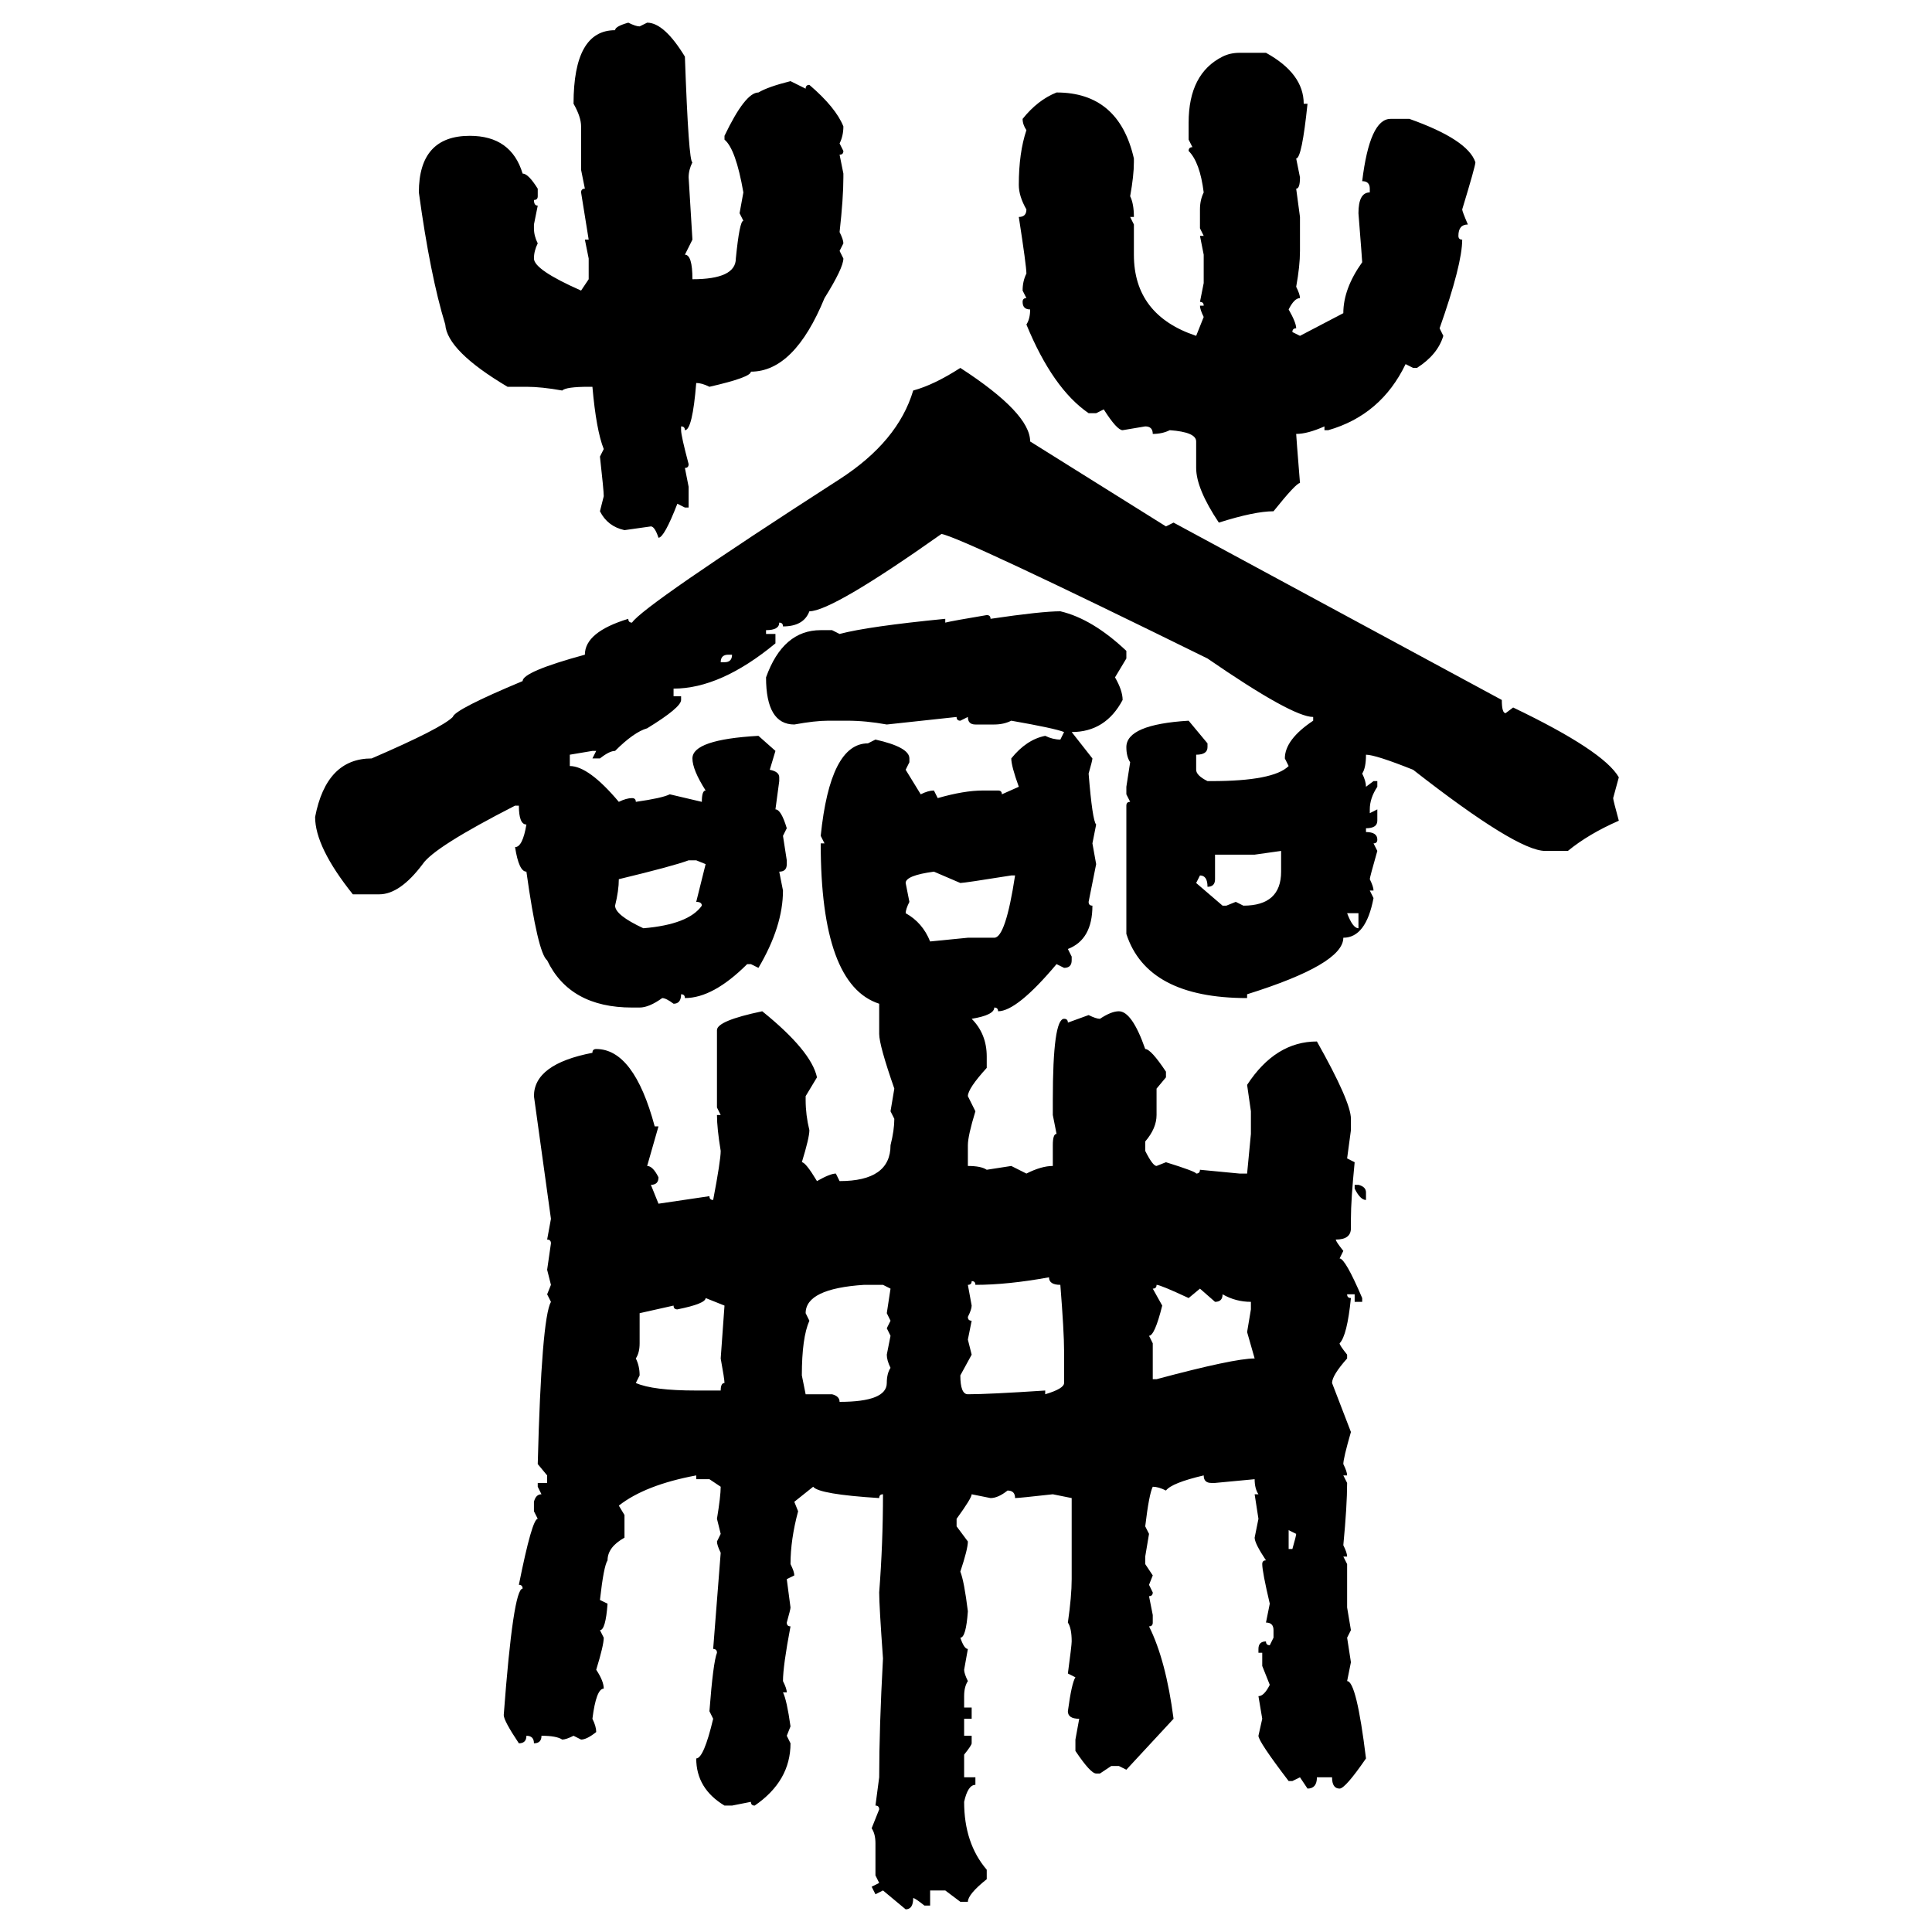 <svg xmlns="http://www.w3.org/2000/svg" xmlns:xlink="http://www.w3.org/1999/xlink" width="300" height="300"><path d="M97.56 3.52L97.56 3.52Q98.73 4.10 99.32 4.10L99.32 4.10L100.49 3.52Q103.13 3.52 106.35 8.79L106.35 8.79Q106.93 25.20 107.52 25.20L107.52 25.20Q106.93 26.37 106.93 27.54L106.93 27.54L107.52 37.21L106.35 39.55Q107.52 39.55 107.52 43.36L107.52 43.36Q114.26 43.36 114.26 40.14L114.26 40.14Q114.84 34.28 115.43 34.28L115.43 34.28L114.84 33.11L115.43 29.88Q114.26 23.14 112.50 21.68L112.50 21.68L112.50 21.09Q115.72 14.36 117.77 14.36L117.77 14.36Q119.24 13.48 122.75 12.60L122.75 12.60L125.10 13.77Q125.10 13.18 125.68 13.18L125.68 13.18Q129.79 16.70 130.96 19.63L130.96 19.63Q130.96 21.09 130.37 22.27L130.37 22.27L130.96 23.44Q130.96 24.02 130.37 24.02L130.37 24.02L130.96 26.95L130.96 27.54Q130.96 30.76 130.37 36.04L130.37 36.04Q130.96 37.21 130.96 37.79L130.96 37.79L130.37 38.96L130.96 40.14Q130.96 41.60 128.03 46.29L128.03 46.29Q123.34 57.71 116.60 57.71L116.60 57.71Q116.60 58.59 110.16 60.06L110.16 60.06Q108.98 59.47 108.11 59.47L108.11 59.47Q107.52 66.80 106.35 66.80L106.35 66.80Q106.35 66.21 105.76 66.21L105.76 66.21L105.76 66.80Q105.76 67.68 106.93 72.07L106.93 72.07Q106.93 72.66 106.35 72.66L106.35 72.66L106.93 75.59L106.93 78.81L106.35 78.81L105.18 78.22Q103.13 83.50 102.25 83.50L102.25 83.50Q101.66 81.74 101.07 81.74L101.07 81.74L96.97 82.32Q94.34 81.74 93.16 79.39L93.16 79.39L93.75 77.05Q93.75 76.17 93.16 70.90L93.16 70.90L93.75 69.73Q92.58 66.80 91.99 60.06L91.99 60.06L91.41 60.06Q87.89 60.06 87.30 60.64L87.30 60.64Q84.08 60.06 81.74 60.06L81.74 60.06L78.81 60.06Q69.43 54.49 69.14 50.39L69.14 50.39Q66.80 42.77 65.04 29.88L65.04 29.88Q65.04 21.09 72.95 21.09L72.95 21.09Q79.39 21.09 81.15 26.95L81.15 26.95Q82.03 26.95 83.50 29.30L83.50 29.30L83.50 30.47Q83.50 31.05 82.91 31.05L82.91 31.05Q82.91 31.93 83.50 31.93L83.50 31.93L82.91 34.86L82.91 35.45Q82.91 36.62 83.50 37.79L83.50 37.79Q82.91 38.96 82.91 40.14L82.91 40.14Q82.91 41.89 90.23 45.12L90.23 45.12L91.41 43.36L91.41 40.14L90.82 37.21L91.41 37.21L90.23 29.88Q90.23 29.30 90.82 29.30L90.82 29.30L90.23 26.37L90.23 19.63Q90.23 18.16 89.06 16.11L89.06 16.11Q89.06 4.69 95.51 4.69L95.51 4.69Q95.51 4.10 97.56 3.52ZM192.48 8.20L192.48 8.20L196.58 8.20Q202.44 11.43 202.44 16.11L202.44 16.11L203.03 16.11Q202.15 24.61 201.27 24.61L201.27 24.61L201.86 27.54Q201.86 29.30 201.27 29.30L201.27 29.30L201.86 33.69L201.86 38.96Q201.86 41.31 201.27 44.53L201.27 44.53Q201.86 45.70 201.86 46.29L201.86 46.29Q200.98 46.29 200.10 48.05L200.10 48.05Q201.27 50.10 201.27 50.98L201.27 50.98Q200.68 50.98 200.68 51.56L200.68 51.56L201.86 52.15L208.59 48.63Q208.59 44.82 211.52 40.72L211.52 40.72Q211.52 40.43 210.94 33.11L210.94 33.11Q210.94 29.88 212.70 29.88L212.70 29.88L212.70 29.30Q212.70 28.13 211.52 28.13L211.52 28.13Q212.70 18.46 215.92 18.46L215.92 18.46L218.85 18.46Q227.93 21.68 229.10 25.20L229.10 25.20Q229.10 25.78 227.05 32.52L227.05 32.52Q227.05 32.81 227.93 34.86L227.93 34.86Q226.46 34.86 226.46 36.62L226.46 36.62Q226.46 37.21 227.05 37.21L227.05 37.21Q227.05 41.02 223.54 50.98L223.54 50.98L224.12 52.15Q223.24 55.08 220.02 57.13L220.02 57.13L219.43 57.13L218.26 56.54Q214.45 64.45 206.25 66.80L206.25 66.80L205.66 66.80L205.66 66.21Q203.03 67.38 201.27 67.38L201.27 67.38Q201.27 67.68 201.86 75L201.86 75Q201.27 75 197.75 79.39L197.75 79.39Q194.82 79.39 189.26 81.15L189.26 81.15Q185.74 75.88 185.74 72.66L185.74 72.66L185.74 68.55Q185.74 67.09 181.64 66.80L181.64 66.80Q180.47 67.38 179.00 67.38L179.00 67.38Q179.00 66.21 177.83 66.21L177.83 66.21L174.32 66.80Q173.44 66.80 171.39 63.57L171.39 63.57L170.21 64.16L169.04 64.16Q163.48 60.35 159.38 50.39L159.38 50.39Q159.96 49.51 159.96 48.05L159.96 48.05Q158.79 48.05 158.79 46.88L158.79 46.88Q158.79 46.29 159.38 46.29L159.38 46.29L158.79 45.12Q158.79 43.65 159.38 42.48L159.38 42.48Q159.38 41.31 158.20 33.69L158.20 33.69Q159.38 33.69 159.38 32.52L159.38 32.52Q158.20 30.47 158.20 28.71L158.20 28.71Q158.20 23.73 159.38 20.21L159.38 20.21Q158.79 19.34 158.79 18.46L158.79 18.46Q161.13 15.53 164.06 14.36L164.06 14.36Q173.73 14.36 176.07 24.61L176.07 24.61L176.07 25.20Q176.07 27.25 175.49 30.47L175.49 30.47Q176.07 31.64 176.07 33.69L176.07 33.69L175.49 33.69L176.07 34.86L176.07 39.55Q176.07 48.93 185.74 52.15L185.74 52.15L186.91 49.22Q186.33 48.05 186.33 47.46L186.33 47.46L186.91 47.46Q186.91 46.88 186.33 46.88L186.33 46.88L186.91 43.95L186.91 39.55L186.33 36.62L186.91 36.62L186.33 35.45L186.33 32.52Q186.33 31.05 186.91 29.88L186.91 29.88Q186.33 25.20 184.57 23.44L184.57 23.44Q184.57 22.85 185.16 22.85L185.16 22.85L184.57 21.68L184.57 19.04Q184.57 11.43 189.84 8.79L189.84 8.79Q191.02 8.20 192.48 8.20ZM149.12 57.13L149.12 57.13Q159.96 64.16 159.96 68.55L159.96 68.55L181.05 81.74L182.23 81.15L233.20 108.69Q233.20 110.74 233.79 110.74L233.79 110.74L234.96 109.86Q249.02 116.60 251.37 120.70L251.37 120.70L250.49 123.93Q250.49 124.22 251.37 127.44L251.37 127.44Q246.68 129.49 243.46 132.13L243.46 132.13L239.94 132.13Q235.55 132.13 219.43 119.53L219.43 119.53Q213.57 117.19 212.11 117.19L212.11 117.19Q212.11 119.24 211.52 120.12L211.52 120.12Q212.11 121.29 212.11 122.17L212.11 122.17L213.28 121.29L213.87 121.29L213.87 122.17Q212.70 123.93 212.70 125.68L212.70 125.68L212.70 126.27L213.87 125.68L213.87 127.44Q213.87 128.61 212.11 128.61L212.11 128.61L212.11 129.20Q213.87 129.20 213.87 130.37L213.87 130.37Q213.87 130.96 213.28 130.96L213.28 130.96L213.87 132.13Q212.70 136.23 212.70 136.52L212.70 136.52Q213.28 137.70 213.28 138.28L213.28 138.28L212.70 138.28L213.28 139.45Q212.11 145.61 208.59 145.61L208.59 145.61Q208.59 149.71 193.65 154.39L193.65 154.39L193.65 154.98Q178.13 154.98 174.90 145.02L174.90 145.02L174.90 125.10Q174.90 124.51 175.49 124.51L175.49 124.51L174.90 123.34L174.90 122.17L175.49 118.36Q174.90 117.48 174.90 116.02L174.90 116.02Q174.90 112.50 184.57 111.91L184.57 111.91L187.50 115.43L187.50 116.02Q187.50 117.19 185.74 117.19L185.74 117.19L185.74 119.53Q185.74 120.41 187.50 121.29L187.50 121.29L188.09 121.29Q197.75 121.29 200.10 118.95L200.10 118.95L199.51 117.77Q199.51 114.84 203.91 111.91L203.91 111.91L203.91 111.33Q200.68 111.33 187.50 102.25L187.50 102.25Q149.41 83.50 146.19 82.91L146.19 82.91Q129.20 94.92 125.68 94.92L125.68 94.92Q124.80 97.27 121.58 97.27L121.58 97.27Q121.58 96.68 121.00 96.68L121.00 96.68Q121.00 97.85 118.95 97.85L118.95 97.85L118.95 98.44L120.41 98.44L120.41 99.90Q111.91 106.93 104.59 106.93L104.59 106.93L104.59 108.11L105.76 108.11L105.76 108.69Q105.76 109.86 100.49 113.09L100.49 113.09Q98.44 113.67 95.51 116.60L95.51 116.60Q94.63 116.60 93.16 117.77L93.16 117.77L91.99 117.77L92.58 116.60L91.99 116.60L88.48 117.19L88.48 118.95Q91.41 118.95 96.09 124.51L96.09 124.51Q97.27 123.93 98.14 123.93L98.14 123.93Q98.73 123.93 98.73 124.51L98.73 124.51Q102.83 123.93 104.00 123.34L104.00 123.34L108.98 124.51Q108.98 122.75 109.57 122.75L109.57 122.75Q107.52 119.53 107.52 117.77L107.52 117.77Q107.52 114.84 117.77 114.26L117.77 114.26L120.41 116.60L119.53 119.53Q121.00 119.82 121.00 120.70L121.00 120.70L121.00 121.29L120.41 125.68Q121.29 125.68 122.17 128.61L122.17 128.61L121.58 129.79L122.17 133.59L122.17 134.18Q122.17 135.35 121.00 135.35L121.00 135.35L121.58 138.28Q121.58 143.85 117.77 150.29L117.77 150.29L116.60 149.71L116.02 149.71Q110.74 154.98 106.35 154.98L106.35 154.98Q106.35 154.39 105.76 154.39L105.76 154.39Q105.76 155.86 104.59 155.86L104.59 155.86Q103.42 154.98 102.83 154.98L102.83 154.98Q100.78 156.45 99.32 156.45L99.32 156.45L98.14 156.45Q88.48 156.45 84.96 149.12L84.96 149.12Q83.50 147.95 81.74 135.35L81.74 135.35Q80.57 135.35 79.98 131.54L79.98 131.54Q81.15 131.54 81.74 128.03L81.74 128.03Q80.57 128.03 80.57 125.10L80.57 125.10L79.98 125.10Q67.38 131.54 65.63 134.18L65.63 134.18Q62.11 138.87 58.89 138.87L58.89 138.87L54.79 138.87Q48.93 131.54 48.93 126.86L48.93 126.86Q50.68 117.77 57.71 117.77L57.71 117.77Q68.55 113.09 70.31 111.33L70.31 111.33Q70.61 110.16 81.15 105.76L81.15 105.76Q81.15 104.30 90.82 101.66L90.82 101.66Q90.82 98.14 97.56 96.09L97.56 96.09Q97.56 96.68 98.14 96.68L98.14 96.68Q99.90 94.04 130.37 74.41L130.37 74.41Q139.45 68.55 141.80 60.64L141.80 60.64Q145.02 59.77 149.12 57.13ZM164.65 94.92L164.65 94.92Q169.63 96.09 174.90 101.07L174.90 101.07L174.90 102.25L173.14 105.18Q174.32 107.23 174.32 108.69L174.32 108.69Q171.68 113.67 166.41 113.67L166.41 113.67L169.63 117.77Q169.63 118.07 169.04 120.12L169.04 120.12Q169.63 127.44 170.21 128.03L170.21 128.03L169.63 130.96L170.21 134.18L169.04 140.04Q169.04 140.63 169.63 140.63L169.63 140.63Q169.63 145.90 165.82 147.36L165.82 147.36L166.41 148.54L166.41 149.12Q166.41 150.29 165.23 150.29L165.23 150.29L164.06 149.71Q157.91 157.03 154.98 157.03L154.98 157.03Q154.98 156.45 154.39 156.45L154.39 156.45Q154.39 157.62 150.88 158.20L150.88 158.20Q153.22 160.55 153.22 164.06L153.22 164.06L153.22 165.82Q150.29 169.04 150.29 170.21L150.29 170.21L151.46 172.56Q150.29 176.37 150.29 177.83L150.29 177.83L150.29 181.05Q152.34 181.05 153.22 181.64L153.22 181.64L157.03 181.05L159.38 182.23Q161.72 181.05 163.48 181.05L163.48 181.05L163.48 177.83Q163.48 176.07 164.06 176.07L164.06 176.07L163.48 173.14L163.48 170.80Q163.48 158.20 165.23 158.20L165.23 158.20Q165.82 158.20 165.82 158.79L165.82 158.79L169.04 157.62Q170.21 158.20 170.80 158.20L170.80 158.20Q172.56 157.03 173.73 157.03L173.73 157.03Q175.78 157.03 177.83 162.89L177.83 162.89Q178.71 162.89 181.05 166.41L181.05 166.41L181.05 167.29L179.59 169.04L179.59 173.14Q179.59 175.20 177.83 177.25L177.83 177.25L177.83 178.71Q179.00 181.05 179.59 181.05L179.59 181.05L181.05 180.47Q185.74 181.93 185.74 182.23L185.74 182.23Q186.33 182.23 186.33 181.64L186.33 181.64L192.48 182.23L193.65 182.23L194.24 176.07L194.24 172.56L193.65 168.46Q198.05 161.72 204.49 161.72L204.49 161.72Q209.77 171.09 209.77 173.73L209.77 173.73L209.77 175.49L209.18 179.88L210.35 180.47Q209.77 186.33 209.77 189.26L209.77 189.26L209.77 190.72Q209.77 192.48 207.42 192.48L207.42 192.48Q207.42 192.77 208.59 194.24L208.59 194.24L208.01 195.41Q208.89 195.41 211.52 201.56L211.52 201.56L211.52 202.15L210.35 202.15L210.35 200.98L209.18 200.98Q209.18 201.56 209.77 201.56L209.77 201.56Q209.18 207.42 208.01 208.59L208.01 208.59Q208.01 208.89 209.18 210.35L209.18 210.35L209.18 210.94Q206.84 213.57 206.84 214.75L206.84 214.75L209.77 222.36Q208.59 226.46 208.59 227.34L208.59 227.34Q209.18 228.52 209.18 229.10L209.18 229.10L208.59 229.10L209.18 230.27Q209.18 233.79 208.59 239.94L208.59 239.94Q209.18 241.11 209.18 241.70L209.18 241.70L208.59 241.70L209.18 242.87L209.18 249.61L209.77 253.13L209.18 254.30L209.77 258.11L209.18 261.04Q210.64 261.04 212.11 273.05L212.11 273.05Q208.89 277.73 208.01 277.73L208.01 277.73Q206.84 277.73 206.84 275.98L206.84 275.98L204.49 275.98Q204.49 277.73 203.03 277.73L203.03 277.73L201.86 275.98L200.68 276.56L200.10 276.56Q195.41 270.41 195.41 269.53L195.41 269.53L196.00 266.89L195.41 263.38Q196.29 263.38 197.17 261.62L197.17 261.62L196.00 258.69L196.00 256.64L195.41 256.64L195.41 256.05Q195.41 254.88 196.58 254.88L196.58 254.88Q196.58 255.47 197.17 255.47L197.17 255.47L197.75 254.30L197.75 253.13Q197.75 251.95 196.58 251.95L196.58 251.95L197.17 249.02Q196.00 244.04 196.00 242.87L196.00 242.87Q196.00 242.29 196.58 242.29L196.58 242.29Q194.82 239.65 194.82 238.77L194.82 238.77L195.41 235.84L194.82 232.03L195.41 232.03Q194.82 231.15 194.82 229.69L194.82 229.69L188.67 230.27L188.09 230.27Q186.91 230.27 186.91 229.10L186.91 229.10Q181.93 230.27 181.05 231.45L181.05 231.45Q179.88 230.86 179.00 230.86L179.00 230.86Q178.42 232.03 177.83 237.01L177.83 237.01L178.42 238.18L177.83 241.70L177.83 242.87L179.00 244.63L178.42 246.09L179.00 247.27Q179.00 247.85 178.42 247.85L178.42 247.85L179.00 250.78L179.00 251.95Q179.00 252.54 178.42 252.54L178.42 252.54Q181.05 257.81 182.23 266.89L182.23 266.89L174.90 274.80L173.73 274.22L172.56 274.22L170.80 275.39L170.21 275.39Q169.34 275.39 166.99 271.88L166.99 271.88L166.99 270.12L167.58 266.89Q165.82 266.89 165.82 265.72L165.82 265.72Q166.41 261.33 166.99 260.45L166.99 260.45L165.82 259.86Q166.41 255.47 166.41 254.88L166.41 254.88Q166.41 252.83 165.82 251.95L165.82 251.95Q166.41 247.85 166.41 245.21L166.41 245.21L166.41 232.62L163.48 232.03Q158.20 232.62 157.62 232.62L157.62 232.62Q157.62 231.45 156.45 231.45L156.45 231.45Q154.98 232.62 153.81 232.62L153.81 232.62L150.88 232.03Q150.88 232.62 148.54 235.84L148.54 235.84L148.54 237.01L150.29 239.36Q150.29 240.53 149.12 244.04L149.12 244.04Q149.71 245.51 150.29 250.20L150.29 250.20Q150 254.30 149.12 254.30L149.12 254.30Q149.71 256.05 150.29 256.05L150.29 256.05L149.71 259.28Q149.71 259.86 150.29 261.04L150.29 261.04Q149.71 261.91 149.71 263.38L149.71 263.38L149.71 265.14L150.88 265.14L150.88 266.89L149.71 266.89L149.71 269.53L150.88 269.53L150.88 270.70Q150.88 271.00 149.71 272.46L149.71 272.46L149.71 275.98L151.46 275.98L151.46 277.15Q150.29 277.15 149.71 279.79L149.71 279.79Q149.71 286.23 153.22 290.33L153.22 290.33L153.22 291.80Q150.29 294.14 150.29 295.31L150.29 295.31L149.12 295.31L146.78 293.55L144.43 293.55L144.43 295.90L143.55 295.90Q142.09 294.73 141.80 294.73L141.80 294.73Q141.80 296.48 140.63 296.48L140.63 296.48L137.11 293.55L135.94 294.14L135.35 292.97L136.52 292.38L135.94 291.21L135.94 286.23Q135.94 284.77 135.35 283.89L135.35 283.89L136.52 280.96Q136.52 280.37 135.94 280.37L135.94 280.37L136.52 275.98Q136.52 268.36 137.11 257.52L137.11 257.52Q136.52 249.32 136.52 247.27L136.52 247.27Q137.11 239.65 137.11 232.03L137.11 232.03Q136.52 232.03 136.52 232.62L136.52 232.62Q127.15 232.03 126.27 230.86L126.27 230.86L123.34 233.20L123.93 234.67Q122.75 239.06 122.75 242.87L122.75 242.87Q123.34 244.04 123.34 244.63L123.34 244.63L122.17 245.21L122.75 249.61Q122.75 249.90 122.17 251.95L122.17 251.95Q122.17 252.54 122.75 252.54L122.75 252.54Q121.58 258.69 121.58 261.04L121.58 261.04Q122.17 262.21 122.17 262.79L122.17 262.79L121.58 262.79Q122.17 263.96 122.75 268.07L122.75 268.07L122.17 269.53L122.75 270.70Q122.75 276.56 117.19 280.37L117.19 280.37Q116.60 280.37 116.60 279.79L116.60 279.79L113.67 280.37L112.50 280.37Q108.11 277.73 108.11 273.05L108.11 273.05Q109.28 273.05 110.74 266.89L110.74 266.89L110.16 265.72Q110.74 258.11 111.33 256.64L111.33 256.64Q111.33 256.05 110.74 256.05L110.74 256.05L111.91 241.11Q111.33 239.94 111.33 239.36L111.33 239.36L111.91 238.18L111.33 235.84Q111.91 232.32 111.91 230.86L111.91 230.86L110.16 229.69L108.11 229.69L108.11 229.10Q100.20 230.57 96.09 233.79L96.09 233.79L96.97 235.25L96.97 238.77Q94.34 240.23 94.34 242.29L94.34 242.29Q93.75 243.16 93.16 248.44L93.16 248.44L94.34 249.02Q94.04 253.13 93.16 253.13L93.16 253.13L93.75 254.30Q93.75 255.47 92.58 259.28L92.58 259.28Q93.75 261.04 93.75 262.21L93.75 262.21Q92.58 262.21 91.99 266.89L91.99 266.89Q92.58 268.07 92.58 268.95L92.58 268.95Q91.11 270.12 90.23 270.12L90.23 270.12L89.06 269.53Q87.89 270.12 87.30 270.12L87.30 270.12Q86.43 269.53 84.08 269.53L84.08 269.53Q84.08 270.70 82.91 270.70L82.91 270.70Q82.91 269.53 81.74 269.53L81.74 269.53Q81.74 270.70 80.57 270.70L80.57 270.70Q78.22 267.19 78.22 266.31L78.22 266.31Q79.69 246.68 81.15 246.68L81.15 246.68Q81.15 246.09 80.57 246.09L80.57 246.09Q82.62 235.84 83.50 235.84L83.50 235.84L82.91 234.67L82.91 233.20Q83.20 232.03 84.08 232.03L84.08 232.03L83.50 230.86L83.50 230.27L84.96 230.27L84.96 229.10L83.50 227.34Q84.08 204.79 85.55 202.15L85.55 202.15L84.96 200.98L85.55 199.51L84.96 197.17L85.55 193.07Q85.55 192.48 84.96 192.48L84.96 192.48L85.55 189.26L82.91 170.21Q82.91 165.23 91.99 163.48L91.99 163.48Q91.99 162.89 92.58 162.89L92.58 162.89Q98.44 162.89 101.66 174.90L101.66 174.90L102.25 174.90L100.49 181.05Q101.37 181.05 102.25 182.81L102.25 182.81Q102.25 183.98 101.07 183.98L101.07 183.98L102.25 186.91L110.16 185.74Q110.16 186.33 110.74 186.33L110.74 186.33Q111.91 180.18 111.91 178.71L111.91 178.71Q111.33 175.20 111.33 173.14L111.33 173.14L111.91 173.14L111.33 171.97L111.33 159.96Q111.33 158.50 118.36 157.03L118.36 157.03Q125.98 163.18 126.86 167.29L126.86 167.29L125.10 170.21L125.10 170.80Q125.10 173.14 125.68 175.49L125.68 175.49Q125.68 176.66 124.51 180.47L124.51 180.47Q125.10 180.47 126.86 183.40L126.86 183.40Q128.91 182.23 129.79 182.23L129.79 182.23L130.37 183.40Q138.28 183.40 138.28 177.83L138.28 177.83Q138.87 175.49 138.87 173.73L138.87 173.73L138.28 172.56L138.87 169.04Q136.52 162.30 136.52 160.55L136.52 160.55L136.52 155.86Q127.44 152.93 127.44 130.96L127.44 130.96L128.03 130.96L127.44 129.79Q128.91 115.43 134.77 115.43L134.77 115.43L135.94 114.84Q141.21 116.02 141.21 117.77L141.21 117.77L141.21 118.36L140.63 119.53L142.97 123.34Q144.14 122.75 145.02 122.75L145.02 122.75L145.61 123.93Q149.71 122.75 152.64 122.75L152.64 122.75L154.98 122.75Q155.57 122.75 155.57 123.34L155.57 123.34L158.20 122.17Q157.03 118.95 157.03 117.77L157.03 117.77Q159.38 114.84 162.30 114.26L162.30 114.26Q163.48 114.84 164.65 114.84L164.65 114.84L165.23 113.67Q163.77 113.09 157.03 111.91L157.03 111.91Q155.86 112.50 154.39 112.50L154.39 112.50L151.46 112.50Q150.29 112.50 150.29 111.33L150.29 111.33L149.12 111.91Q148.54 111.91 148.54 111.33L148.54 111.33L137.70 112.50Q134.47 111.91 131.54 111.91L131.54 111.91L128.61 111.91Q126.56 111.91 123.34 112.50L123.34 112.50Q118.95 112.50 118.95 105.18L118.95 105.18Q121.58 97.85 127.44 97.85L127.44 97.85L129.20 97.85L130.37 98.44Q134.77 97.27 146.78 96.09L146.78 96.09L146.78 96.68Q147.95 96.39 153.22 95.51L153.22 95.51Q153.81 95.51 153.81 96.09L153.81 96.09Q161.72 94.92 164.65 94.92ZM111.91 102.83L111.91 102.83L112.50 102.83Q113.67 102.83 113.67 101.66L113.67 101.66L113.09 101.66Q111.91 101.66 111.91 102.83ZM198.93 132.13L194.82 132.71L188.67 132.71L188.67 136.52Q188.67 137.70 187.50 137.70L187.50 137.70Q187.50 135.94 186.33 135.94L186.33 135.94L185.74 137.11L189.84 140.63L190.43 140.63L191.89 140.04L193.07 140.63Q198.93 140.63 198.93 135.35L198.93 135.35L198.93 132.13ZM95.51 140.63L95.51 140.63Q95.51 142.09 99.90 144.14L99.90 144.14Q106.93 143.55 108.98 140.63L108.98 140.63Q108.98 140.04 108.11 140.04L108.11 140.04L109.57 134.18L108.11 133.59L106.93 133.59Q104.59 134.47 96.09 136.52L96.09 136.52Q96.09 138.28 95.51 140.63ZM140.63 137.11L140.63 137.11L141.21 140.04Q140.63 141.21 140.63 141.80L140.63 141.80Q143.26 143.26 144.43 146.19L144.43 146.19L150.29 145.61L154.39 145.61Q156.15 145.61 157.62 135.94L157.62 135.94L157.03 135.94Q149.71 137.11 149.12 137.11L149.12 137.11L145.02 135.35Q140.63 135.94 140.63 137.11ZM210.94 141.80L209.18 141.80Q210.06 144.14 210.94 144.14L210.94 144.14L210.94 141.80ZM210.35 184.57L210.35 183.98L210.94 183.98Q212.11 184.28 212.11 185.16L212.11 185.16L212.11 186.33Q211.23 186.33 210.35 184.57L210.35 184.57ZM151.46 199.51L151.46 199.51Q151.46 198.93 150.88 198.93L150.88 198.93Q150.88 199.51 150.29 199.51L150.29 199.51L150.88 202.73Q150.88 203.32 150.29 204.49L150.29 204.49Q150.29 205.08 150.88 205.08L150.88 205.08L150.29 208.01L150.88 210.35L149.12 213.57Q149.12 216.50 150.29 216.50L150.29 216.50Q153.52 216.50 162.30 215.92L162.30 215.92L162.30 216.50Q165.23 215.63 165.23 214.75L165.23 214.75L165.23 209.77Q165.23 206.84 164.65 199.51L164.65 199.51Q162.89 199.51 162.89 198.34L162.89 198.34Q156.45 199.51 151.46 199.51ZM125.10 203.91L125.10 203.91L125.68 205.08Q124.51 207.71 124.51 213.57L124.51 213.57L125.10 216.50L129.20 216.50Q130.37 216.80 130.37 217.68L130.37 217.68Q137.70 217.68 137.70 214.75L137.70 214.75Q137.70 213.28 138.28 212.40L138.28 212.40Q137.70 211.23 137.70 210.35L137.70 210.35L138.28 207.42L137.70 206.25L138.28 205.08L137.70 203.91L138.28 200.10L137.11 199.51L134.18 199.51Q125.10 200.10 125.10 203.91ZM179.59 199.51L179.59 199.51Q179.59 200.10 179.00 200.10L179.00 200.10L180.47 202.73Q179.30 207.42 178.42 207.42L178.42 207.42L179.00 208.59L179.00 214.16L179.59 214.16Q191.60 210.94 194.82 210.94L194.82 210.94L193.65 206.84L194.24 203.32L194.24 202.15Q191.89 202.15 189.84 200.98L189.84 200.98Q189.84 202.15 188.67 202.15L188.67 202.15L186.33 200.10L184.57 201.56Q180.18 199.51 179.59 199.51ZM112.50 202.73L109.57 201.56Q109.57 202.44 105.18 203.32L105.18 203.32Q104.59 203.32 104.59 202.73L104.59 202.73L99.32 203.91L99.32 208.59Q99.32 210.06 98.73 210.94L98.73 210.94Q99.32 212.11 99.32 213.57L99.32 213.57L98.73 214.75Q101.37 215.92 108.11 215.92L108.11 215.92L111.91 215.92Q111.91 214.75 112.50 214.75L112.50 214.75Q112.50 214.16 111.91 210.94L111.91 210.94L112.50 202.73ZM201.27 238.18L200.10 237.60L200.10 240.53L200.68 240.53Q201.27 238.48 201.27 238.18L201.27 238.18Z"/></svg>